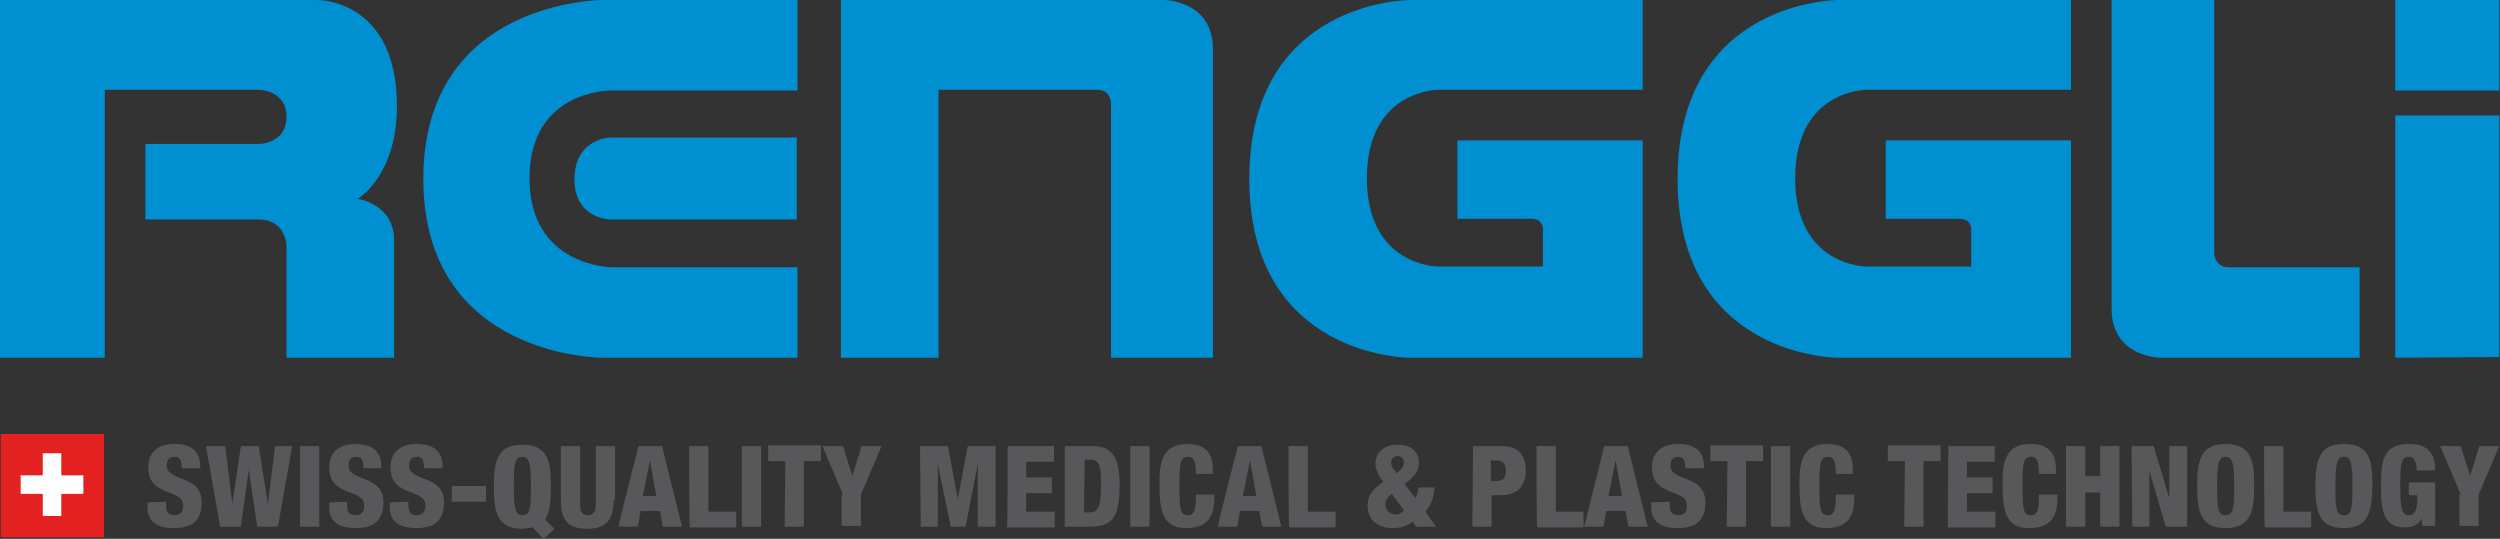 <?xml version="1.0" encoding="utf-8"?>
<!-- Generator: Adobe Illustrator 25.4.5, SVG Export Plug-In . SVG Version: 6.00 Build 0)  -->
<svg version="1.1" id="Ebene_1" xmlns="http://www.w3.org/2000/svg" xmlns:xlink="http://www.w3.org/1999/xlink" x="0px" y="0px"
	 width="350.8px" height="75.6px" viewBox="0 0 350.8 75.6" style="enable-background:new 0 0 350.8 75.6;" xml:space="preserve">
<rect x="0" y="0" width="350.8" height="75.6" fill="#333333" stroke="none"/>
<style type="text/css">
	.st0{fill:#E32121;}
	.st1{fill:#FFFFFF;}
	.st2{fill:#58585A;}
	.st3{fill:#008FD0;}
</style>
<g id="FLAG">
	<rect x="0.1" y="60.9" class="st0" width="14.5" height="14.5"/>
	<polygon class="st1" points="11.7,66.7 8.6,66.7 8.6,63.6 6,63.6 6,66.7 2.9,66.7 2.9,69.3 6,69.3 6,72.4 8.6,72.4 8.6,69.3 
		11.7,69.3 	"/>
</g>
<g id="TEXT">
	<g>
		<path class="st2" d="M23.3,70.4v0.4c0,0.9,0.2,1.5,1.2,1.5s1.2-0.7,1.2-1.4c0-2.4-4.9-1.1-4.9-5.3c0-1.8,1-3.3,3.7-3.3
			s3.6,1.4,3.6,3.1v0.3h-2.6c0-0.6-0.1-1-0.2-1.2c-0.2-0.3-0.4-0.4-0.8-0.4c-0.7,0-1.1,0.4-1.1,1.2c0,2.4,4.9,1.2,4.9,5.2
			c0,2.6-1.4,3.6-3.9,3.6c-1.9,0-3.7-0.6-3.7-2.9v-0.7L23.3,70.4L23.3,70.4z"/>
		<path class="st2" d="M28.9,62.6h2.7l1,8.1h0l1.2-8.1h2.5l1.3,8.1h0l1-8.1H41l-2,11.3h-2.9l-1.2-8h0l-1.1,8h-2.9L28.9,62.6
			L28.9,62.6z"/>
		<path class="st2" d="M42.1,62.6h2.7v11.3h-2.7C42.1,73.9,42.1,62.6,42.1,62.6z"/>
		<path class="st2" d="M48.7,70.4v0.4c0,0.9,0.2,1.5,1.2,1.5s1.2-0.7,1.2-1.4c0-2.4-4.9-1.1-4.9-5.3c0-1.8,1-3.3,3.7-3.3
			s3.6,1.4,3.6,3.1v0.3H51c0-0.6-0.1-1-0.2-1.2c-0.2-0.3-0.4-0.4-0.8-0.4c-0.7,0-1.1,0.4-1.1,1.2c0,2.4,4.9,1.2,4.9,5.2
			c0,2.6-1.4,3.6-3.9,3.6c-1.9,0-3.7-0.6-3.7-2.9v-0.7L48.7,70.4L48.7,70.4z"/>
		<path class="st2" d="M57.3,70.4v0.4c0,0.9,0.2,1.5,1.2,1.5c0.9,0,1.2-0.7,1.2-1.4c0-2.4-4.9-1.1-4.9-5.3c0-1.8,1-3.3,3.7-3.3
			c2.7,0,3.6,1.4,3.6,3.1v0.3h-2.6c0-0.6-0.1-1-0.2-1.2c-0.2-0.3-0.4-0.4-0.8-0.4c-0.7,0-1.1,0.4-1.1,1.2c0,2.4,4.9,1.2,4.9,5.2
			c0,2.6-1.4,3.6-3.9,3.6c-1.9,0-3.7-0.6-3.7-2.9v-0.7L57.3,70.4L57.3,70.4z"/>
		<path class="st2" d="M63.4,68.2h4.8v2.2h-4.8V68.2z"/>
		<path class="st2" d="M74.7,74c-0.2,0-0.4,0.1-0.6,0.1c-0.2,0-0.5,0.1-0.8,0.1c-3.5,0-4-2.3-4-5.9s0.5-5.9,4-5.9c3.8,0,4,2.7,4,5.9
			c0,1.8-0.1,3.5-0.8,4.6l1.3,1.3l-1.5,1.4L74.7,74L74.7,74z M73.3,72.3c1.1,0,1.2-1,1.2-4.1c0-3.1-0.2-4.1-1.2-4.1
			c-1.1,0-1.2,1-1.2,4.1C72.1,71.3,72.3,72.3,73.3,72.3z"/>
		<path class="st2" d="M86.1,70.2c0,2.2-0.6,4-3.7,4c-3.1,0-3.7-1.7-3.7-4v-7.6h2.7v8.3c0,0.9,0.3,1.4,1.1,1.4
			c0.7,0,1.1-0.5,1.1-1.4v-8.3h2.7V70.2z"/>
		<path class="st2" d="M89.6,62.6h3.3l2.8,11.3H93l-0.4-2.2h-2.7l-0.4,2.2h-2.7C86.7,73.9,89.6,62.6,89.6,62.6z M91.2,64.6
			L91.2,64.6l-1,5h1.9L91.2,64.6L91.2,64.6z"/>
		<path class="st2" d="M96.7,62.6h2.7v9.2h3.9v2.2h-6.5C96.7,73.9,96.7,62.6,96.7,62.6z"/>
		<path class="st2" d="M104.1,62.6h2.7v11.3h-2.7C104.1,73.9,104.1,62.6,104.1,62.6z"/>
		<path class="st2" d="M110.2,64.7h-2.4v-2.2h7.4v2.2h-2.4v9.2h-2.7L110.2,64.7L110.2,64.7z"/>
		<path class="st2" d="M118.3,69.4l-2.9-6.8h2.9l1.3,4.2h0l1.3-4.2h2.8l-2.9,6.8v4.4h-2.7V69.4z"/>
		<path class="st2" d="M129.1,62.6h3.9l1.4,7.4h0l1.4-7.4h3.9v11.3h-2.5v-8.8h0l-1.7,8.8h-2.1l-1.8-8.8h0v8.8h-2.4L129.1,62.6
			L129.1,62.6z"/>
		<path class="st2" d="M141.4,62.6h6.5v2.2h-3.9V67h3.6v2.2h-3.6v2.6h4v2.2h-6.7C141.4,73.9,141.4,62.6,141.4,62.6z"/>
		<path class="st2" d="M149.4,62.6h3.9c2.6,0,3.8,1.4,3.8,5.3s-0.5,6-4,6h-3.7V62.6L149.4,62.6z M152.1,71.9h0.7
			c1.2,0,1.7-0.5,1.7-3.9c0-2.7-0.2-3.5-1.6-3.5h-0.7L152.1,71.9L152.1,71.9z"/>
		<path class="st2" d="M158.6,62.6h2.7v11.3h-2.7C158.6,73.9,158.6,62.6,158.6,62.6z"/>
		<path class="st2" d="M167.8,66.5c0-1.6-0.2-2.4-1.1-2.4c-1.1,0-1.2,1-1.2,4c0,3.4,0.1,4.2,1.2,4.2c1,0,1.1-1.1,1.1-2.9h2.6v0.4
			c0,2.4-0.7,4.3-4,4.3s-3.7-2.6-3.7-6c0-2.9,0.2-5.8,3.9-5.8c2.3,0,3.6,1,3.6,3.7v0.5H167.8z"/>
		<path class="st2" d="M173.7,62.6h3.3l2.8,11.3h-2.7l-0.4-2.2H174l-0.4,2.2h-2.7C170.8,73.9,173.7,62.6,173.7,62.6z M175.4,64.6
			L175.4,64.6l-1,5h1.9L175.4,64.6L175.4,64.6z"/>
		<path class="st2" d="M180.8,62.6h2.7v9.2h3.9v2.2h-6.5C180.8,73.9,180.8,62.6,180.8,62.6z"/>
		<path class="st2" d="M198.6,69.9c0.3-0.5,0.4-1,0.4-1.5h2.3c-0.1,1.3-0.4,2.4-1.3,3.4l1.5,2.1h-2.8l-0.5-0.7
			c-0.8,0.6-1.6,0.9-2.8,0.9c-2.6,0-3.5-1.7-3.5-3.1c0-1.7,0.9-2.4,2.2-3.4c-0.5-0.6-1.1-1.7-1.1-2.5c0-1.8,1.4-2.7,3.1-2.7
			c1.7,0,3,0.8,3,2.5c0,1.4-0.9,2.2-2,3L198.6,69.9L198.6,69.9z M195.3,69.3c-0.6,0.5-0.9,0.9-0.9,1.5c0,0.7,0.6,1.4,1.4,1.4
			c0.5,0,0.9-0.2,1.2-0.6L195.3,69.3z M196,66.4c0.5-0.4,1-0.9,1-1.5c0-0.6-0.4-0.9-0.9-0.9c-0.4,0-0.9,0.3-0.9,0.9
			S195.6,65.9,196,66.4L196,66.4z"/>
		<path class="st2" d="M206.7,62.6h4.1c2.8,0,3.3,2,3.3,3.4c0,2-1,3.5-3.6,3.5h-1.2v4.4h-2.7L206.7,62.6L206.7,62.6z M209.3,67.5
			h0.7c1.1,0,1.3-0.7,1.3-1.4c0-0.9-0.3-1.5-1.4-1.5h-0.7V67.5z"/>
		<path class="st2" d="M215.6,62.6h2.7v9.2h3.9v2.2h-6.5C215.6,73.9,215.6,62.6,215.6,62.6z"/>
		<path class="st2" d="M225.1,62.6h3.3l2.8,11.3h-2.7l-0.4-2.2h-2.7l-0.4,2.2h-2.7L225.1,62.6L225.1,62.6z M226.7,64.6L226.7,64.6
			l-1,5h1.9L226.7,64.6L226.7,64.6z"/>
		<path class="st2" d="M234.3,70.4v0.4c0,0.9,0.2,1.5,1.2,1.5s1.2-0.7,1.2-1.4c0-2.4-4.9-1.1-4.9-5.3c0-1.8,1-3.3,3.7-3.3
			c2.7,0,3.6,1.4,3.6,3.1v0.3h-2.6c0-0.6-0.1-1-0.2-1.2c-0.2-0.3-0.4-0.4-0.8-0.4c-0.7,0-1.1,0.4-1.1,1.2c0,2.4,4.9,1.2,4.9,5.2
			c0,2.6-1.4,3.6-3.9,3.6c-1.9,0-3.7-0.6-3.7-2.9v-0.7L234.3,70.4L234.3,70.4z"/>
		<path class="st2" d="M242.4,64.7H240v-2.2h7.4v2.2H245v9.2h-2.7L242.4,64.7L242.4,64.7z"/>
		<path class="st2" d="M248.5,62.6h2.7v11.3h-2.7C248.5,73.9,248.5,62.6,248.5,62.6z"/>
		<path class="st2" d="M257.6,66.5c0-1.6-0.2-2.4-1.1-2.4c-1.1,0-1.2,1-1.2,4c0,3.4,0.1,4.2,1.2,4.2c1,0,1.1-1.1,1.1-2.9h2.6v0.4
			c0,2.4-0.7,4.3-4,4.3c-3.3,0-3.7-2.6-3.7-6c0-2.9,0.2-5.8,3.9-5.8c2.3,0,3.6,1,3.6,3.7v0.5H257.6L257.6,66.5z"/>
		<path class="st2" d="M267.3,64.7h-2.4v-2.2h7.4v2.2h-2.4v9.2h-2.7L267.3,64.7L267.3,64.7z"/>
		<path class="st2" d="M273.4,62.6h6.5v2.2H276V67h3.6v2.2H276v2.6h4v2.2h-6.7L273.4,62.6L273.4,62.6z"/>
		<path class="st2" d="M286.1,66.5c0-1.6-0.2-2.4-1.1-2.4c-1.1,0-1.2,1-1.2,4c0,3.4,0.1,4.2,1.2,4.2c1,0,1.1-1.1,1.1-2.9h2.6v0.4
			c0,2.4-0.7,4.3-4,4.3s-3.7-2.6-3.7-6c0-2.9,0.2-5.8,3.9-5.8c2.3,0,3.6,1,3.6,3.7v0.5H286.1L286.1,66.5z"/>
		<path class="st2" d="M289.9,62.6h2.7v4.2h2.1v-4.2h2.7v11.3h-2.7v-4.8h-2.1v4.8h-2.7C289.9,73.9,289.9,62.6,289.9,62.6z"/>
		<path class="st2" d="M299.1,62.6h3.1l2.2,7.3h0v-7.3h2.5v11.3h-3l-2.3-7.8h0v7.8h-2.4L299.1,62.6L299.1,62.6z"/>
		<path class="st2" d="M312.3,74.1c-3.5,0-4-2.3-4-5.9c0-3.6,0.5-5.9,4-5.9c3.8,0,4,2.7,4,5.9C316.3,71.4,316,74.1,312.3,74.1z
			 M312.3,72.3c1.1,0,1.2-1,1.2-4.1c0-3.1-0.2-4.1-1.2-4.1s-1.2,1-1.2,4.1C311.1,71.3,311.2,72.3,312.3,72.3z"/>
		<path class="st2" d="M317.7,62.6h2.7v9.2h3.9v2.2h-6.5C317.7,73.9,317.7,62.6,317.7,62.6z"/>
		<path class="st2" d="M328.9,74.1c-3.5,0-4-2.3-4-5.9c0-3.6,0.5-5.9,4-5.9c3.8,0,4,2.7,4,5.9C332.8,71.4,332.6,74.1,328.9,74.1z
			 M328.9,72.3c1.1,0,1.2-1,1.2-4.1c0-3.1-0.2-4.1-1.2-4.1s-1.2,1-1.2,4.1C327.7,71.3,327.8,72.3,328.9,72.3z"/>
		<path class="st2" d="M339.1,66c0-0.7-0.1-1.9-1.1-1.9c-1.1,0-1.2,1.1-1.2,4.1s0.2,4.1,1.2,4.1c0.9,0,1.2-0.8,1.2-2.4v-0.4H338
			v-1.8h3.7v6.1h-1.8l-0.1-1.1h0c-0.4,1-1.4,1.3-2.4,1.3c-2.8,0-3.3-2.1-3.3-5.6c0-3.7,0.2-6.1,4-6.1c3.4,0,3.6,2.4,3.6,3.7
			L339.1,66L339.1,66z"/>
		<path class="st2" d="M345.3,69.4l-2.9-6.8h2.9l1.3,4.2h0l1.3-4.2h2.8l-2.9,6.8v4.4h-2.7V69.4z"/>
	</g>
</g>
<g id="LOGO">
	<polygon class="st3" points="336.1,0 350.7,0 350.7,12.7 336.1,12.7 	"/>
	<polygon class="st3" points="336.1,16.2 350.7,16.2 350.7,50.1 336.1,50.2 	"/>
	<path class="st3" d="M296.3,0h14.4v35.6c0,0,0.1,1.9,2,1.9h18.4v12.7h-27.9c0,0-6.9,0-6.9-6.9V0L296.3,0z"/>
	<path class="st3" d="M230.5,0v12.6h-28.7c0,0-10,0-10,12.4s10,12.4,10,12.4h14.7v-4.8c0,0,0.3-1.9-1.6-1.9h-10.4V19.7h26v30.5
		h-32.7c0,0-22.5,0-22.5-25.1S197.8,0,197.8,0H230.5L230.5,0z"/>
	<path class="st3" d="M290.6,0v12.6h-28.7c0,0-10,0-10,12.4s10,12.4,10,12.4h14.7v-4.8c0,0,0.3-1.9-1.6-1.9h-10.4V19.7h26v30.5
		h-32.7c0,0-22.5,0-22.5-25.1S257.9,0,257.9,0L290.6,0L290.6,0z"/>
	<path class="st3" d="M118,50.2V0h45.3c0,0,6.9,0,6.9,6.9v43.3h-14.3l0-35.7c0,0,0-1.9-1.9-1.9c-1.9,0-22.3,0-22.3,0v37.6H118
		L118,50.2z"/>
	<path class="st3" d="M111.9,0H84.5c0,0-25.1,0-25.1,25.1c0,25.1,25.1,25.1,25.1,25.1h27.4V37.5l-26.1,0c0,0-11.5-0.1-11.5-12.5
		s11.4-12.3,11.4-12.3h26.2L111.9,0L111.9,0z"/>
	<path class="st3" d="M111.9,19.3H85.7c0,0-5,0-5.1,5.8c0,5.7,5.1,5.7,5.1,5.7h26.1V19.3z"/>
	<path class="st3" d="M0,0h44.6c0,0,11.1-0.1,11.1,14.9c0,9.8-5.5,13-5.5,13s5.1,0.7,5.1,5.8v16.5H40.2V34.6c0,0,0-3.8-3.9-3.8H20.4
		V20.2h15.9c0,0,3.9,0,3.9-3.8c0-3.8-3.9-3.8-3.9-3.8H14.7v37.6H0L0,0L0,0z"/>
</g>
</svg>
